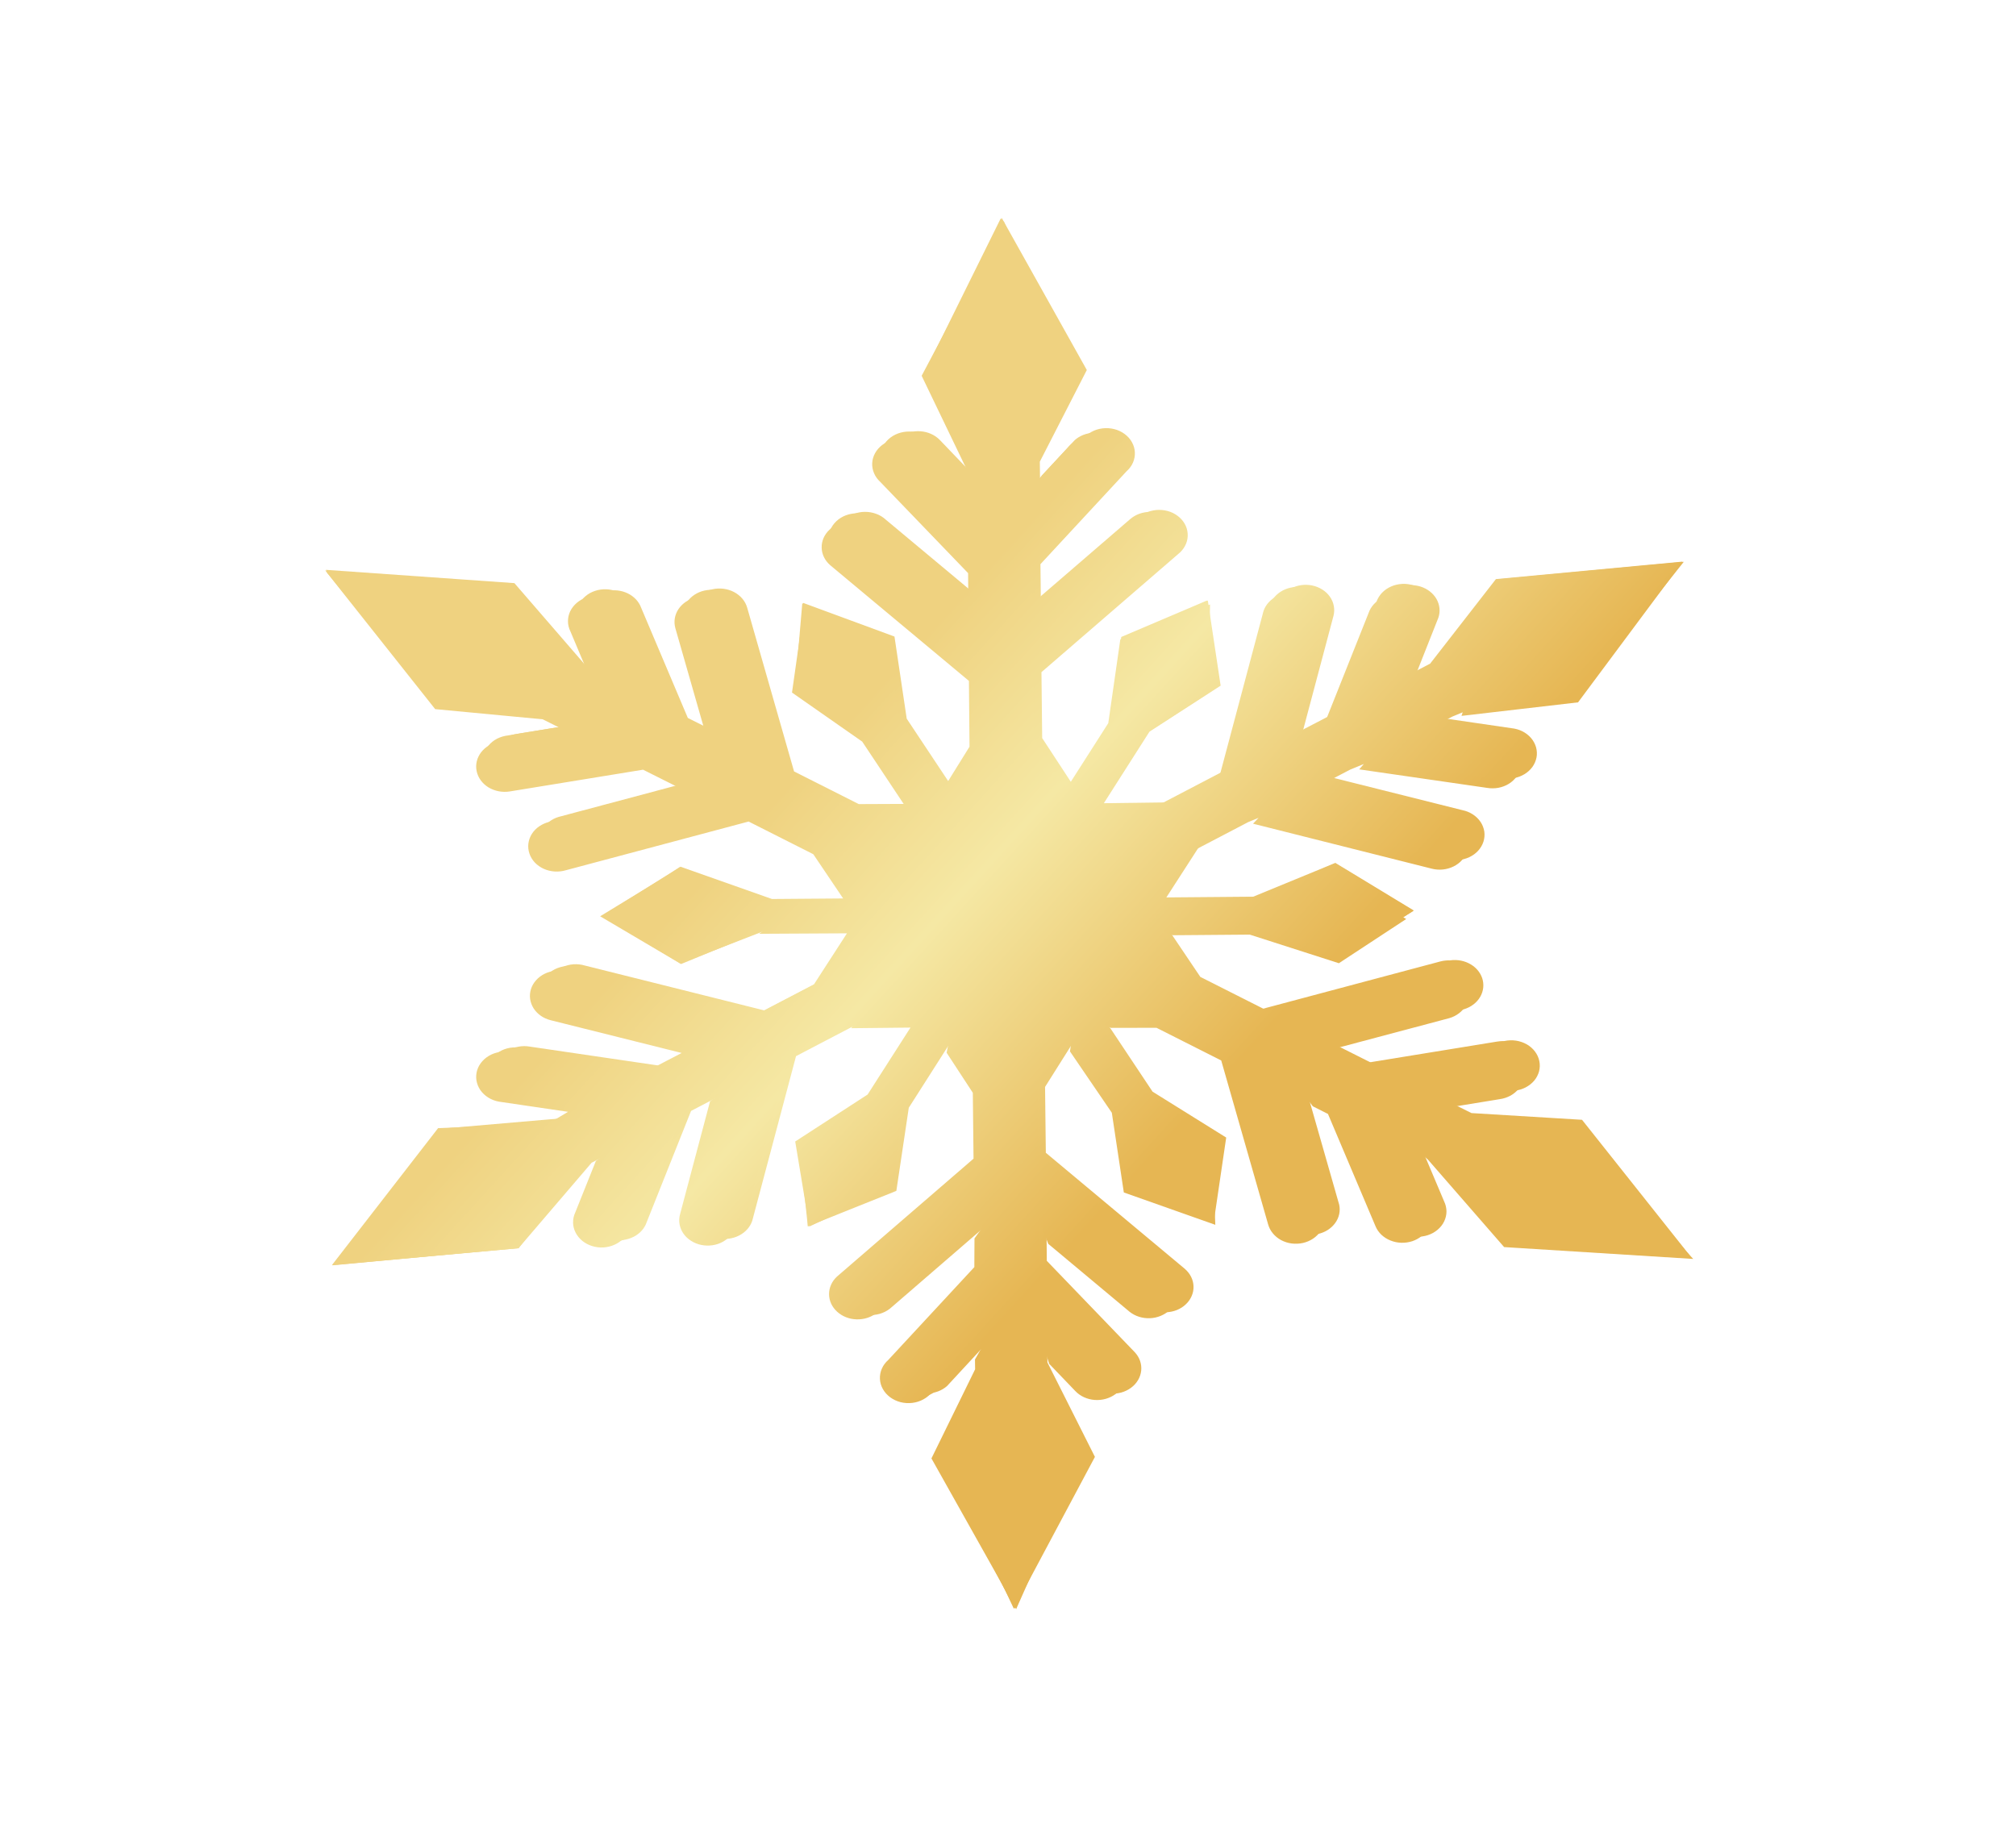 <svg width="42" height="38" viewBox="0 0 42 38" fill="none" xmlns="http://www.w3.org/2000/svg">
<g filter="url(#filter0_d_71_3588)">
<path d="M10.801 26.006L12.325 24.225L12.802 23.977L12.336 25.157C12.291 25.287 12.304 25.427 12.373 25.548C12.442 25.669 12.56 25.762 12.705 25.808C12.849 25.853 13.007 25.848 13.147 25.792C13.287 25.737 13.397 25.636 13.454 25.51L14.397 23.145L15.168 22.744L14.517 25.192C14.49 25.324 14.521 25.461 14.605 25.574C14.688 25.687 14.817 25.767 14.965 25.798C15.113 25.829 15.269 25.808 15.4 25.74C15.532 25.672 15.629 25.563 15.672 25.433L16.584 22.004L17.917 21.307L19.301 21.289L18.35 22.78L16.799 23.784L16.831 25.55L18.674 24.811L18.933 23.079L19.884 21.588L20.578 22.649L20.592 24.023L17.747 26.48C17.688 26.528 17.64 26.585 17.606 26.65C17.573 26.714 17.554 26.784 17.552 26.854C17.549 26.925 17.563 26.996 17.592 27.062C17.621 27.128 17.664 27.188 17.72 27.239C17.776 27.29 17.843 27.33 17.916 27.357C17.99 27.384 18.069 27.398 18.149 27.398C18.229 27.397 18.308 27.383 18.382 27.354C18.455 27.326 18.521 27.285 18.576 27.234L20.607 25.479L20.613 26.203L20.615 26.272L18.82 28.206C18.736 28.314 18.701 28.446 18.722 28.576C18.742 28.706 18.816 28.824 18.93 28.908C19.044 28.992 19.188 29.036 19.336 29.03C19.484 29.024 19.624 28.97 19.729 28.878L20.619 27.916L20.63 28.405L19.631 30.354L21.123 33.519L22.811 30.353L21.822 28.387L21.811 27.898L22.722 28.845C22.772 28.898 22.833 28.943 22.903 28.975C22.972 29.008 23.047 29.028 23.125 29.034C23.203 29.041 23.282 29.033 23.357 29.013C23.432 28.992 23.501 28.959 23.561 28.915C23.622 28.871 23.672 28.816 23.708 28.755C23.745 28.694 23.767 28.627 23.775 28.557C23.782 28.488 23.774 28.419 23.751 28.352C23.728 28.286 23.69 28.224 23.64 28.171L21.808 26.268L21.808 26.198L21.801 25.475L23.867 27.198C23.924 27.245 23.991 27.282 24.063 27.306C24.136 27.331 24.214 27.342 24.291 27.34C24.369 27.338 24.446 27.322 24.517 27.294C24.588 27.265 24.652 27.225 24.705 27.174C24.758 27.124 24.8 27.065 24.827 27C24.855 26.936 24.868 26.867 24.865 26.798C24.863 26.729 24.845 26.661 24.813 26.598C24.781 26.535 24.735 26.479 24.679 26.431L21.788 24.017L21.772 22.645L22.447 21.574L23.427 23.049L23.63 24.742L25.282 25.491L25.546 23.7L24.012 22.744L23.031 21.27L24.422 21.263L25.773 21.943L26.75 25.357C26.796 25.485 26.895 25.592 27.028 25.657C27.16 25.723 27.316 25.741 27.462 25.708C27.609 25.675 27.736 25.593 27.817 25.48C27.899 25.367 27.928 25.231 27.9 25.099L27.205 22.667L27.982 23.056L28.974 25.399C28.998 25.467 29.038 25.53 29.091 25.584C29.143 25.638 29.208 25.682 29.28 25.713C29.353 25.745 29.432 25.763 29.512 25.766C29.593 25.769 29.673 25.758 29.749 25.733C29.824 25.708 29.893 25.67 29.951 25.62C30.009 25.571 30.056 25.512 30.087 25.446C30.119 25.38 30.135 25.309 30.135 25.238C30.134 25.166 30.118 25.096 30.086 25.03L29.593 23.864L30.073 24.106L31.477 25.847L35.221 26.178L32.959 23.33L30.656 23.19L30.174 22.95L31.555 22.724C31.635 22.715 31.713 22.692 31.783 22.656C31.853 22.62 31.914 22.571 31.963 22.514C32.011 22.456 32.045 22.39 32.064 22.32C32.082 22.249 32.084 22.177 32.069 22.106C32.055 22.035 32.024 21.968 31.979 21.908C31.934 21.848 31.876 21.797 31.808 21.758C31.739 21.719 31.663 21.693 31.583 21.681C31.503 21.669 31.421 21.672 31.342 21.689L28.566 22.141L27.787 21.75L30.502 21.026C30.647 20.982 30.768 20.889 30.838 20.768C30.908 20.647 30.922 20.506 30.878 20.376C30.833 20.245 30.733 20.135 30.599 20.069C30.465 20.002 30.307 19.984 30.159 20.018L26.356 21.034L25.007 20.353L24.298 19.3L26.228 19.287L27.835 19.993L29.449 18.976L27.815 17.985L26.229 18.681L24.299 18.697L24.986 17.633L26.322 16.936L30.144 17.892C30.22 17.914 30.301 17.923 30.381 17.917C30.462 17.912 30.54 17.892 30.611 17.858C30.682 17.825 30.745 17.779 30.795 17.724C30.846 17.668 30.883 17.604 30.905 17.536C30.927 17.467 30.933 17.395 30.923 17.324C30.912 17.254 30.886 17.185 30.845 17.124C30.804 17.063 30.749 17.009 30.684 16.967C30.619 16.925 30.546 16.895 30.467 16.879L27.737 16.195L28.441 15.829L28.512 15.8L31.296 16.209C31.375 16.225 31.456 16.226 31.536 16.212C31.615 16.199 31.69 16.171 31.757 16.131C31.824 16.091 31.881 16.039 31.925 15.979C31.968 15.919 31.997 15.851 32.011 15.78C32.024 15.71 32.02 15.638 32.001 15.568C31.981 15.499 31.946 15.433 31.897 15.376C31.848 15.319 31.787 15.272 31.717 15.236C31.646 15.201 31.569 15.179 31.488 15.171L30.106 14.969L30.572 14.725L32.827 14.539L35.079 11.705L31.187 12.07L29.964 13.809L29.498 14.052L29.965 12.872C30.01 12.742 29.996 12.602 29.928 12.481C29.859 12.36 29.74 12.267 29.596 12.221C29.452 12.176 29.294 12.181 29.154 12.237C29.014 12.292 28.904 12.393 28.846 12.519L27.904 14.884L27.833 14.913L27.13 15.279L27.781 12.831C27.798 12.764 27.801 12.694 27.788 12.626C27.776 12.557 27.748 12.492 27.707 12.433C27.666 12.374 27.612 12.323 27.549 12.283C27.485 12.243 27.414 12.214 27.338 12.198C27.262 12.182 27.183 12.18 27.106 12.191C27.029 12.202 26.955 12.227 26.889 12.263C26.823 12.3 26.765 12.347 26.719 12.403C26.674 12.46 26.641 12.523 26.623 12.591L25.714 16.019L24.381 16.716L22.997 16.734L23.948 15.243L25.43 14.285L25.163 12.512L23.527 13.251L23.358 14.947L22.407 16.438L21.712 15.377L21.697 14.004L24.541 11.547C24.602 11.499 24.651 11.442 24.686 11.377C24.721 11.313 24.741 11.243 24.744 11.171C24.747 11.1 24.734 11.028 24.706 10.962C24.677 10.895 24.633 10.834 24.577 10.783C24.52 10.731 24.453 10.691 24.379 10.663C24.304 10.636 24.224 10.622 24.143 10.623C24.063 10.624 23.983 10.639 23.909 10.668C23.835 10.697 23.769 10.739 23.714 10.792L21.685 12.549L21.676 11.754L23.468 9.821C23.527 9.769 23.573 9.707 23.603 9.639C23.633 9.57 23.647 9.497 23.643 9.424C23.64 9.351 23.619 9.279 23.582 9.213C23.546 9.147 23.494 9.089 23.43 9.042C23.367 8.995 23.293 8.96 23.213 8.94C23.133 8.92 23.05 8.915 22.968 8.925C22.886 8.935 22.807 8.96 22.737 8.999C22.667 9.037 22.606 9.089 22.559 9.149L21.669 10.111L21.663 9.619L22.642 7.709L20.87 4.541L19.45 7.687L20.486 9.624L20.49 10.116L19.581 9.168C19.479 9.062 19.333 8.996 19.176 8.985C19.019 8.973 18.863 9.018 18.743 9.109C18.623 9.199 18.549 9.329 18.536 9.468C18.524 9.607 18.574 9.745 18.676 9.852L20.508 11.755L20.516 12.547L18.453 10.826C18.397 10.774 18.33 10.733 18.256 10.706C18.182 10.678 18.102 10.664 18.022 10.664C17.941 10.664 17.862 10.679 17.788 10.707C17.714 10.736 17.648 10.777 17.592 10.829C17.537 10.881 17.494 10.942 17.467 11.009C17.439 11.076 17.427 11.148 17.431 11.219C17.435 11.29 17.456 11.36 17.491 11.424C17.527 11.488 17.577 11.545 17.638 11.591L20.532 14.006L20.545 15.377L19.87 16.448L18.89 14.973L18.635 13.262L16.733 12.561L16.732 14.292L18.303 15.269L19.282 16.747L17.892 16.753L16.543 16.072L15.566 12.659C15.527 12.523 15.429 12.407 15.293 12.335C15.158 12.264 14.996 12.243 14.843 12.277C14.691 12.312 14.559 12.398 14.479 12.518C14.398 12.638 14.374 12.782 14.413 12.918L15.111 15.349L14.33 14.958L13.338 12.616C13.278 12.492 13.166 12.393 13.026 12.34C12.886 12.287 12.728 12.284 12.585 12.332C12.443 12.379 12.326 12.473 12.259 12.594C12.192 12.716 12.181 12.855 12.227 12.984L12.722 14.149L12.177 13.837L10.717 12.149L6.789 11.872L9.247 14.652L11.657 14.825L12.137 15.067L10.755 15.292C10.679 15.304 10.606 15.33 10.541 15.368C10.475 15.405 10.419 15.454 10.375 15.511C10.331 15.567 10.3 15.631 10.283 15.699C10.267 15.766 10.266 15.836 10.28 15.904C10.294 15.972 10.323 16.036 10.366 16.094C10.408 16.152 10.463 16.202 10.527 16.241C10.591 16.281 10.663 16.308 10.739 16.323C10.815 16.337 10.894 16.338 10.97 16.326L13.747 15.873L14.525 16.264L11.808 16.989C11.663 17.034 11.543 17.126 11.473 17.247C11.402 17.369 11.388 17.509 11.433 17.64C11.477 17.77 11.577 17.88 11.711 17.947C11.845 18.013 12.003 18.031 12.152 17.997L15.954 16.982L17.305 17.662L18.012 18.715L16.083 18.73L14.176 18.057L12.714 19.056L14.197 20.064L16.088 19.331L18.029 19.311L17.34 20.375L16.007 21.072L12.184 20.116C12.108 20.093 12.027 20.085 11.947 20.09C11.867 20.096 11.789 20.116 11.718 20.149C11.647 20.183 11.584 20.229 11.533 20.284C11.482 20.34 11.445 20.404 11.423 20.472C11.401 20.541 11.395 20.613 11.406 20.683C11.416 20.754 11.443 20.822 11.483 20.884C11.524 20.945 11.579 20.998 11.644 21.041C11.709 21.083 11.783 21.113 11.861 21.129L14.591 21.812L13.82 22.214L11.036 21.805C10.958 21.791 10.878 21.792 10.8 21.807C10.723 21.821 10.65 21.849 10.585 21.89C10.52 21.93 10.464 21.981 10.422 22.04C10.38 22.1 10.351 22.166 10.338 22.235C10.325 22.305 10.328 22.376 10.346 22.444C10.364 22.512 10.398 22.577 10.445 22.634C10.492 22.69 10.551 22.738 10.619 22.774C10.687 22.81 10.762 22.834 10.841 22.843L12.227 23.047L11.749 23.295L9.349 23.502L7.097 26.336L10.801 26.006Z" fill="url(#paint0_linear_71_3588)"/>
<path d="M10.801 26.006L11.963 24.339L12.438 24.09L12.667 23.995L12.414 24.188L11.983 25.265C11.952 25.331 11.938 25.402 11.939 25.473C11.94 25.544 11.958 25.614 11.991 25.679C12.024 25.744 12.071 25.802 12.13 25.851C12.189 25.899 12.258 25.936 12.334 25.96C12.409 25.984 12.49 25.994 12.57 25.99C12.65 25.985 12.728 25.966 12.8 25.934C12.871 25.903 12.935 25.858 12.987 25.804C13.039 25.749 13.078 25.686 13.101 25.618L14.043 23.254L14.814 22.85L15.029 22.762L14.793 22.945L14.166 25.304C14.148 25.371 14.145 25.441 14.158 25.509C14.171 25.578 14.198 25.643 14.239 25.702C14.28 25.761 14.334 25.812 14.398 25.852C14.461 25.892 14.533 25.922 14.609 25.937C14.685 25.953 14.764 25.955 14.841 25.944C14.918 25.933 14.991 25.909 15.058 25.872C15.124 25.836 15.181 25.788 15.227 25.732C15.273 25.675 15.305 25.612 15.323 25.545L16.234 22.118L17.567 21.421L17.796 21.327L17.734 21.422L18.968 21.409L18.075 22.804L16.567 23.782L16.861 25.554L18.508 24.776L18.607 23.196L19.558 21.705L19.787 21.61L19.721 21.932L20.267 22.767L20.282 24.14L17.435 26.598C17.329 26.697 17.271 26.828 17.272 26.965C17.273 27.101 17.333 27.232 17.441 27.329C17.548 27.427 17.694 27.484 17.847 27.488C18.001 27.492 18.151 27.444 18.265 27.352L20.295 25.598L20.511 25.509L20.302 25.802L20.299 26.33L20.299 26.399L18.507 28.332C18.448 28.384 18.402 28.446 18.372 28.514C18.342 28.583 18.328 28.656 18.332 28.729C18.335 28.802 18.356 28.874 18.393 28.94C18.43 29.006 18.482 29.064 18.545 29.111C18.609 29.158 18.683 29.193 18.762 29.213C18.842 29.233 18.925 29.238 19.007 29.228C19.089 29.218 19.168 29.193 19.238 29.154C19.309 29.116 19.369 29.064 19.416 29.004L20.306 28.042L20.522 27.953L20.312 28.324L20.315 28.528L19.405 30.385L21.169 33.527L22.535 30.454L21.5 28.517L21.491 28.027L21.707 27.938L21.858 28.414L22.404 28.983C22.506 29.09 22.652 29.156 22.809 29.167C22.966 29.178 23.122 29.133 23.242 29.043C23.362 28.952 23.437 28.823 23.449 28.683C23.462 28.544 23.411 28.406 23.309 28.299L21.476 26.394L21.476 26.325L21.468 25.602L21.684 25.513L21.838 25.914L23.536 27.332C23.651 27.423 23.802 27.47 23.957 27.464C24.111 27.458 24.257 27.398 24.363 27.299C24.469 27.199 24.527 27.066 24.524 26.929C24.522 26.792 24.459 26.661 24.349 26.564L21.456 24.151L21.444 22.78L22.117 21.707L22.333 21.618L22.291 21.905L23.163 23.183L23.413 24.844L25.319 25.518L25.256 23.864L23.684 22.884L22.705 21.408L22.921 21.32L23.146 21.415L24.093 21.413L25.442 22.094L26.419 25.508C26.438 25.576 26.471 25.64 26.518 25.696C26.564 25.753 26.623 25.8 26.69 25.837C26.758 25.873 26.833 25.897 26.911 25.907C26.989 25.917 27.068 25.913 27.145 25.896C27.221 25.879 27.293 25.848 27.356 25.806C27.419 25.764 27.471 25.711 27.511 25.651C27.551 25.59 27.576 25.523 27.587 25.454C27.597 25.385 27.591 25.314 27.571 25.247L26.873 22.816L27.102 22.721L27.351 23.049L27.666 23.208L28.658 25.551C28.685 25.616 28.727 25.675 28.78 25.726C28.834 25.776 28.898 25.817 28.969 25.845C29.04 25.874 29.117 25.89 29.195 25.892C29.273 25.894 29.351 25.883 29.424 25.859C29.497 25.834 29.564 25.797 29.621 25.75C29.678 25.703 29.724 25.646 29.756 25.583C29.788 25.52 29.806 25.452 29.809 25.383C29.811 25.313 29.799 25.244 29.771 25.18L29.276 24.014L29.493 23.925L29.751 24.162L31.336 25.982L35.276 26.229L32.75 23.532L30.34 23.359L29.86 23.117L30.075 23.028L30.308 23.053L31.246 22.9C31.324 22.889 31.399 22.864 31.467 22.828C31.535 22.79 31.593 22.742 31.639 22.684C31.685 22.627 31.718 22.562 31.735 22.493C31.752 22.424 31.753 22.353 31.739 22.284C31.724 22.214 31.695 22.148 31.651 22.09C31.607 22.031 31.55 21.98 31.484 21.941C31.418 21.902 31.344 21.875 31.266 21.862C31.188 21.849 31.108 21.849 31.03 21.864L28.253 22.317L27.476 21.927L27.691 21.839L27.863 21.832L30.195 21.212C30.342 21.169 30.464 21.076 30.535 20.955C30.606 20.833 30.622 20.692 30.577 20.56C30.533 20.429 30.432 20.318 30.297 20.252C30.162 20.185 30.003 20.167 29.854 20.203L26.05 21.216L24.699 20.536L23.988 19.482L24.204 19.393L24.431 19.485L26.037 19.472L27.893 20.068L29.296 19.147L27.661 18.154L25.92 18.87L23.98 18.89L24.669 17.826L26.002 17.129L26.22 17.039L26.105 17.161L29.832 18.099C29.907 18.118 29.985 18.123 30.063 18.115C30.14 18.107 30.215 18.085 30.284 18.051C30.352 18.017 30.412 17.972 30.46 17.918C30.508 17.863 30.544 17.801 30.565 17.735C30.586 17.668 30.592 17.598 30.583 17.529C30.574 17.461 30.549 17.394 30.511 17.334C30.473 17.273 30.422 17.22 30.36 17.178C30.299 17.135 30.229 17.103 30.154 17.084L27.425 16.403L28.127 16.035L28.198 16.006L28.414 15.917L28.316 16.029L30.982 16.415C31.06 16.428 31.14 16.427 31.218 16.413C31.295 16.398 31.369 16.37 31.434 16.33C31.499 16.29 31.554 16.238 31.596 16.179C31.639 16.119 31.667 16.053 31.68 15.984C31.693 15.915 31.691 15.844 31.672 15.775C31.654 15.707 31.62 15.643 31.573 15.586C31.526 15.529 31.467 15.481 31.399 15.445C31.331 15.409 31.256 15.386 31.177 15.376L29.792 15.172L30.258 14.929L30.473 14.84L30.448 14.915L32.876 14.633L34.916 11.893L31.239 12.17L29.657 14.026L29.591 14.054L29.399 14.167L29.184 14.256L29.65 13.075C29.695 12.946 29.682 12.806 29.613 12.684C29.545 12.563 29.426 12.47 29.282 12.425C29.137 12.379 28.979 12.385 28.839 12.44C28.7 12.496 28.59 12.597 28.532 12.722L27.59 15.087L27.518 15.116L27.203 15.281L27.028 15.387L26.812 15.476L27.463 13.029C27.486 12.96 27.492 12.888 27.483 12.817C27.473 12.746 27.447 12.677 27.407 12.615C27.366 12.553 27.312 12.5 27.247 12.457C27.182 12.414 27.108 12.384 27.029 12.367C26.951 12.351 26.869 12.349 26.79 12.361C26.71 12.374 26.634 12.4 26.567 12.44C26.5 12.479 26.442 12.53 26.397 12.59C26.353 12.649 26.322 12.716 26.308 12.787L25.395 16.215L24.268 16.804L24.228 16.892L24.062 16.911L22.678 16.929L23.63 15.441L25.181 14.437L25.209 12.594L23.34 13.321L23.089 15.067L22.304 16.295L22.303 16.543L22.087 16.631L21.392 15.57L21.38 14.199L24.225 11.741C24.284 11.693 24.332 11.636 24.366 11.572C24.399 11.507 24.418 11.438 24.42 11.367C24.423 11.296 24.409 11.225 24.38 11.159C24.351 11.093 24.308 11.033 24.252 10.982C24.196 10.932 24.129 10.891 24.055 10.864C23.982 10.837 23.902 10.823 23.823 10.823C23.743 10.824 23.664 10.839 23.59 10.867C23.517 10.895 23.451 10.936 23.396 10.987L21.726 12.43L21.578 12.644L21.361 12.734L21.353 11.941L23.145 10.008C23.204 9.956 23.25 9.894 23.28 9.826C23.31 9.757 23.324 9.684 23.32 9.611C23.317 9.538 23.296 9.466 23.259 9.4C23.223 9.334 23.171 9.276 23.107 9.229C23.044 9.182 22.97 9.147 22.89 9.127C22.811 9.107 22.727 9.102 22.645 9.112C22.563 9.122 22.484 9.147 22.414 9.186C22.344 9.225 22.283 9.276 22.236 9.336L21.701 9.91L21.553 10.203L21.335 10.293L21.331 9.8L22.33 7.852L20.91 4.606L19.201 7.829L20.153 9.808L20.366 10.214L20.15 10.303L19.238 9.354C19.189 9.297 19.128 9.249 19.057 9.214C18.987 9.178 18.909 9.156 18.829 9.148C18.748 9.141 18.667 9.148 18.59 9.169C18.512 9.19 18.441 9.225 18.379 9.271C18.318 9.318 18.267 9.375 18.232 9.439C18.196 9.504 18.175 9.574 18.171 9.646C18.167 9.717 18.18 9.789 18.208 9.856C18.236 9.923 18.279 9.985 18.335 10.036L20.169 11.941L20.171 12.314L20.389 12.639L20.173 12.728L18.107 11.005C17.991 10.914 17.84 10.867 17.685 10.873C17.531 10.879 17.385 10.938 17.279 11.038C17.173 11.138 17.115 11.271 17.118 11.408C17.12 11.545 17.183 11.676 17.293 11.773L20.186 14.186L20.198 15.557L19.744 16.288L19.745 16.534L19.53 16.623L18.549 15.148L18.346 13.455L16.756 12.626L16.5 14.429L17.963 15.451L18.866 16.809L19.154 16.827L18.939 16.916L17.548 16.922L16.197 16.241L15.219 12.828C15.181 12.693 15.083 12.577 14.947 12.506C14.812 12.435 14.651 12.414 14.498 12.449C14.346 12.483 14.215 12.57 14.135 12.69C14.055 12.81 14.032 12.953 14.07 13.088L14.669 15.18L14.98 15.428L14.764 15.516L13.985 15.125L12.993 12.782C12.969 12.714 12.929 12.651 12.877 12.597C12.824 12.542 12.759 12.498 12.687 12.467C12.614 12.436 12.535 12.418 12.454 12.414C12.374 12.411 12.293 12.422 12.218 12.448C12.142 12.473 12.073 12.511 12.015 12.561C11.957 12.611 11.911 12.67 11.879 12.736C11.848 12.802 11.832 12.873 11.833 12.945C11.833 13.016 11.85 13.087 11.883 13.153L12.194 13.892L12.588 14.224L12.373 14.313L11.892 14.071L10.488 12.33L6.803 11.92L9.066 14.774L11.306 14.986L11.789 15.227L10.407 15.452C10.252 15.477 10.115 15.556 10.025 15.671C9.936 15.786 9.901 15.928 9.93 16.065C9.958 16.203 10.047 16.325 10.176 16.404C10.306 16.483 10.466 16.514 10.621 16.489L13.397 16.036L14.175 16.426L11.448 17.122C11.371 17.14 11.299 17.172 11.235 17.215C11.172 17.258 11.119 17.312 11.08 17.374C11.041 17.436 11.017 17.504 11.008 17.575C10.999 17.645 11.007 17.716 11.03 17.784C11.053 17.852 11.091 17.915 11.142 17.97C11.194 18.024 11.257 18.069 11.328 18.101C11.399 18.133 11.477 18.152 11.556 18.157C11.636 18.162 11.716 18.153 11.792 18.13L15.596 17.116L16.944 17.797L17.581 18.742L17.866 18.755L17.651 18.844L15.71 18.864L14.167 18.077L12.503 19.09L14.189 20.085L15.93 19.369L15.816 19.455L17.645 19.445L16.958 20.508L15.887 21.067L15.834 21.109L15.618 21.197L11.796 20.241C11.72 20.223 11.642 20.217 11.564 20.226C11.487 20.234 11.412 20.255 11.344 20.289C11.276 20.323 11.216 20.368 11.168 20.423C11.119 20.477 11.084 20.539 11.062 20.606C11.041 20.673 11.035 20.742 11.044 20.811C11.054 20.88 11.078 20.946 11.116 21.007C11.154 21.067 11.206 21.12 11.267 21.163C11.328 21.206 11.399 21.237 11.474 21.256L14.202 21.938L13.681 22.209L13.644 22.244L13.428 22.333L10.643 21.922C10.564 21.906 10.482 21.905 10.403 21.919C10.324 21.932 10.248 21.959 10.181 22C10.115 22.04 10.058 22.092 10.014 22.152C9.97 22.212 9.941 22.28 9.928 22.35C9.915 22.421 9.918 22.493 9.938 22.563C9.957 22.632 9.992 22.698 10.041 22.755C10.09 22.812 10.152 22.859 10.222 22.895C10.292 22.93 10.37 22.952 10.45 22.96L11.834 23.164L11.424 23.409L9.127 23.504L6.914 26.359L10.801 26.006Z" fill="url(#paint1_linear_71_3588)"/>
<path d="M10.801 26.006L12.17 24.244L12.648 23.996L12.181 25.176C12.155 25.241 12.144 25.31 12.147 25.379C12.151 25.448 12.17 25.515 12.204 25.578C12.237 25.64 12.284 25.696 12.341 25.742C12.399 25.789 12.466 25.825 12.54 25.848C12.613 25.871 12.691 25.881 12.769 25.878C12.846 25.875 12.923 25.858 12.993 25.828C13.063 25.799 13.126 25.757 13.179 25.706C13.231 25.655 13.271 25.595 13.297 25.53L14.24 23.166L15.011 22.764L14.362 25.211C14.335 25.343 14.367 25.48 14.45 25.593C14.534 25.706 14.663 25.786 14.811 25.817C14.959 25.848 15.114 25.827 15.246 25.759C15.377 25.692 15.475 25.582 15.517 25.452L16.427 22.024L17.762 21.326L19.146 21.308L18.195 22.799L16.644 23.803L16.83 25.548L18.615 24.789L18.784 23.093L19.737 21.601L20.43 22.663L20.445 24.036L17.601 26.493C17.497 26.592 17.441 26.723 17.443 26.858C17.445 26.992 17.505 27.122 17.611 27.218C17.717 27.315 17.86 27.372 18.012 27.378C18.164 27.383 18.313 27.337 18.427 27.248L20.458 25.493L20.466 26.217L20.466 26.286L18.674 28.219C18.615 28.271 18.569 28.333 18.539 28.401C18.509 28.47 18.495 28.543 18.499 28.616C18.502 28.689 18.523 28.761 18.56 28.827C18.596 28.893 18.648 28.951 18.712 28.998C18.775 29.045 18.849 29.08 18.929 29.1C19.009 29.12 19.092 29.125 19.174 29.115C19.256 29.105 19.335 29.08 19.405 29.041C19.475 29.003 19.536 28.951 19.583 28.891L20.473 27.929L20.484 28.419L19.495 30.37L21.139 33.512L22.72 30.343L21.683 28.41L21.672 27.92L22.581 28.868C22.683 28.975 22.829 29.041 22.986 29.052C23.143 29.063 23.299 29.018 23.419 28.928C23.539 28.837 23.614 28.708 23.626 28.569C23.639 28.429 23.588 28.291 23.486 28.185L21.654 26.282L21.653 26.21L21.646 25.489L23.71 27.213C23.826 27.304 23.977 27.351 24.132 27.345C24.286 27.339 24.432 27.28 24.538 27.18C24.644 27.08 24.702 26.947 24.699 26.81C24.697 26.673 24.634 26.542 24.524 26.445L21.631 24.032L21.618 22.659L22.292 21.588L23.273 23.063L23.476 24.756L25.274 25.487L25.423 23.736L23.854 22.757L22.872 21.28L24.264 21.276L25.613 21.957L26.59 25.371C26.629 25.506 26.727 25.623 26.862 25.694C26.998 25.766 27.16 25.787 27.313 25.752C27.465 25.718 27.596 25.631 27.677 25.511C27.758 25.391 27.781 25.247 27.743 25.112L27.047 22.68L27.825 23.069L28.817 25.414C28.879 25.537 28.991 25.635 29.131 25.687C29.271 25.739 29.428 25.742 29.571 25.695C29.713 25.647 29.829 25.553 29.896 25.432C29.962 25.311 29.974 25.172 29.928 25.043L29.435 23.877L29.916 24.119L31.32 25.86L35.21 26.172L32.909 23.372L30.503 23.201L30.02 22.959L31.402 22.735C31.478 22.722 31.551 22.696 31.616 22.659C31.682 22.621 31.738 22.573 31.782 22.516C31.826 22.459 31.858 22.395 31.874 22.328C31.89 22.26 31.891 22.19 31.877 22.122C31.863 22.055 31.834 21.99 31.792 21.932C31.749 21.874 31.695 21.824 31.631 21.785C31.566 21.746 31.494 21.718 31.418 21.704C31.342 21.689 31.263 21.688 31.187 21.701L28.41 22.153L27.632 21.762L30.347 21.038C30.497 20.998 30.624 20.907 30.698 20.784C30.773 20.661 30.79 20.517 30.744 20.384C30.699 20.25 30.596 20.138 30.458 20.072C30.32 20.006 30.157 19.991 30.007 20.031L26.203 21.045L24.852 20.365L24.142 19.312L26.084 19.295L27.838 19.984L29.453 18.969L27.82 17.978L26.079 18.694L24.138 18.713L24.827 17.649L26.163 16.952L29.975 17.904C30.126 17.942 30.288 17.925 30.425 17.857C30.563 17.788 30.663 17.675 30.706 17.541C30.749 17.406 30.729 17.263 30.652 17.141C30.575 17.02 30.447 16.93 30.296 16.892L27.566 16.209L28.269 15.843L28.34 15.814L31.125 16.223C31.204 16.239 31.286 16.241 31.366 16.229C31.446 16.216 31.522 16.189 31.589 16.149C31.657 16.109 31.715 16.057 31.759 15.996C31.803 15.936 31.833 15.868 31.846 15.797C31.86 15.726 31.856 15.653 31.837 15.583C31.817 15.514 31.782 15.448 31.733 15.391C31.683 15.333 31.621 15.286 31.551 15.25C31.48 15.215 31.401 15.193 31.321 15.186L29.934 14.98L30.401 14.739L32.801 14.532L35.052 11.701L31.165 12.065L29.795 13.826L29.329 14.07L29.796 12.89C29.826 12.824 29.841 12.753 29.84 12.682C29.838 12.611 29.82 12.541 29.788 12.476C29.755 12.411 29.707 12.352 29.648 12.304C29.59 12.256 29.52 12.219 29.445 12.195C29.369 12.171 29.289 12.161 29.209 12.165C29.129 12.17 29.05 12.188 28.979 12.22C28.907 12.252 28.843 12.297 28.791 12.351C28.74 12.405 28.701 12.469 28.677 12.537L27.737 14.9L27.666 14.93L26.961 15.296L27.611 12.849C27.638 12.716 27.607 12.579 27.524 12.467C27.44 12.354 27.311 12.274 27.163 12.243C27.015 12.212 26.86 12.232 26.728 12.3C26.597 12.368 26.499 12.478 26.457 12.607L25.547 16.036L24.212 16.733L22.828 16.752L23.778 15.261L25.327 14.258L25.144 12.512L23.359 13.271L23.187 14.968L22.236 16.459L21.542 15.397L21.529 14.024L24.373 11.566C24.429 11.518 24.474 11.461 24.504 11.398C24.535 11.334 24.551 11.266 24.552 11.197C24.553 11.128 24.539 11.06 24.511 10.996C24.482 10.932 24.439 10.873 24.385 10.824C24.331 10.774 24.266 10.735 24.195 10.708C24.123 10.681 24.046 10.666 23.968 10.665C23.891 10.664 23.814 10.677 23.741 10.702C23.669 10.728 23.603 10.766 23.547 10.814L21.515 12.566L21.508 11.774L23.3 9.84C23.384 9.732 23.419 9.6 23.398 9.47C23.378 9.341 23.304 9.222 23.19 9.138C23.077 9.054 22.932 9.011 22.784 9.016C22.636 9.022 22.496 9.076 22.391 9.169L21.501 10.131L21.495 9.639L22.493 7.691L20.849 4.549L19.279 7.723L20.315 9.655L20.322 10.146L19.411 9.199C19.362 9.142 19.3 9.094 19.23 9.059C19.159 9.023 19.082 9.001 19.001 8.993C18.921 8.986 18.839 8.993 18.762 9.014C18.685 9.035 18.613 9.07 18.552 9.116C18.49 9.163 18.44 9.22 18.404 9.284C18.369 9.349 18.348 9.419 18.344 9.491C18.34 9.562 18.352 9.634 18.38 9.701C18.409 9.768 18.452 9.83 18.508 9.881L20.34 11.784L20.349 12.579L18.285 10.855C18.229 10.804 18.162 10.763 18.088 10.735C18.014 10.707 17.934 10.693 17.854 10.694C17.773 10.694 17.694 10.709 17.62 10.737C17.546 10.765 17.479 10.807 17.424 10.859C17.369 10.911 17.326 10.972 17.298 11.039C17.271 11.106 17.259 11.177 17.263 11.248C17.267 11.32 17.288 11.389 17.323 11.453C17.359 11.517 17.409 11.574 17.47 11.621L20.362 14.037L20.376 15.407L19.702 16.478L18.721 15.003L18.518 13.31L16.714 12.569L16.565 14.318L18.133 15.297L19.115 16.774L17.725 16.78L16.376 16.099L15.398 12.685C15.36 12.55 15.262 12.434 15.126 12.362C14.991 12.29 14.829 12.27 14.676 12.304C14.523 12.338 14.392 12.425 14.312 12.545C14.231 12.665 14.207 12.809 14.246 12.944L14.942 15.376L14.164 14.987L13.172 12.645C13.148 12.576 13.108 12.513 13.056 12.459C13.003 12.405 12.938 12.361 12.866 12.33C12.794 12.299 12.715 12.281 12.634 12.277C12.554 12.274 12.473 12.285 12.398 12.31C12.322 12.335 12.253 12.373 12.195 12.423C12.137 12.472 12.091 12.531 12.059 12.597C12.027 12.663 12.011 12.734 12.012 12.805C12.012 12.877 12.028 12.947 12.06 13.013L12.554 14.179L12.073 13.937L10.669 12.196L6.776 11.885L9.078 14.684L11.484 14.856L11.966 15.096L10.585 15.322C10.504 15.331 10.427 15.354 10.356 15.39C10.286 15.426 10.225 15.475 10.177 15.533C10.129 15.59 10.094 15.656 10.076 15.726C10.057 15.796 10.056 15.869 10.07 15.94C10.085 16.011 10.115 16.078 10.16 16.138C10.205 16.198 10.264 16.249 10.332 16.288C10.4 16.327 10.476 16.353 10.557 16.365C10.637 16.377 10.719 16.374 10.797 16.357L13.576 15.904L14.355 16.295L11.637 17.02C11.492 17.064 11.372 17.157 11.302 17.278C11.232 17.399 11.217 17.54 11.262 17.67C11.306 17.801 11.406 17.911 11.54 17.977C11.674 18.044 11.832 18.062 11.981 18.028L15.784 17.012L17.132 17.693L17.842 18.746L15.913 18.761L14.157 18.069L12.544 19.083L14.178 20.075L15.919 19.359L17.861 19.341L17.171 20.403L15.835 21.101L12.013 20.145C11.938 20.126 11.86 20.121 11.782 20.129C11.705 20.137 11.63 20.159 11.562 20.192C11.495 20.226 11.435 20.271 11.387 20.326C11.338 20.38 11.303 20.442 11.282 20.509C11.261 20.575 11.255 20.644 11.264 20.713C11.273 20.781 11.297 20.848 11.335 20.908C11.374 20.968 11.425 21.021 11.486 21.064C11.547 21.106 11.617 21.138 11.692 21.157L14.422 21.84L13.648 22.242L10.864 21.833C10.785 21.818 10.704 21.817 10.624 21.83C10.545 21.843 10.47 21.871 10.403 21.911C10.336 21.951 10.279 22.003 10.235 22.063C10.192 22.124 10.163 22.191 10.149 22.262C10.136 22.333 10.14 22.405 10.159 22.474C10.179 22.544 10.214 22.609 10.263 22.666C10.312 22.723 10.373 22.771 10.443 22.806C10.514 22.841 10.591 22.863 10.671 22.871L12.057 23.075L11.58 23.323L9.179 23.529L6.926 26.362L10.816 25.997L10.801 26.006Z" fill="url(#paint2_linear_71_3588)"/>
</g>
<defs>
<filter id="filter0_d_71_3588" x="2.776" y="0.541" width="36.499" height="36.986" filterUnits="userSpaceOnUse" color-interpolation-filters="sRGB">
<feFlood flood-opacity="0" result="BackgroundImageFix"/>
<feColorMatrix in="SourceAlpha" type="matrix" values="0 0 0 0 0 0 0 0 0 0 0 0 0 0 0 0 0 0 127 0" result="hardAlpha"/>
<feOffset/>
<feGaussianBlur stdDeviation="2"/>
<feComposite in2="hardAlpha" operator="out"/>
<feColorMatrix type="matrix" values="0 0 0 0 0.259 0 0 0 0 0.275 0 0 0 0 0.322 0 0 0 0.3 0"/>
<feBlend mode="normal" in2="BackgroundImageFix" result="effect1_dropShadow_71_3588"/>
<feBlend mode="normal" in="SourceGraphic" in2="effect1_dropShadow_71_3588" result="shape"/>
</filter>
<linearGradient id="paint0_linear_71_3588" x1="10.132" y1="10.321" x2="30.546" y2="28.839" gradientUnits="userSpaceOnUse">
<stop offset="0.318" stop-color="#EFD280"/>
<stop offset="0.47" stop-color="#F5E8A4"/>
<stop offset="0.71" stop-color="#E6B653"/>
</linearGradient>
<linearGradient id="paint1_linear_71_3588" x1="9.988" y1="10.459" x2="30.363" y2="28.943" gradientUnits="userSpaceOnUse">
<stop offset="0.318" stop-color="#EFD280"/>
<stop offset="0.47" stop-color="#F5E8A4"/>
<stop offset="0.71" stop-color="#E6B653"/>
</linearGradient>
<linearGradient id="paint2_linear_71_3588" x1="10.023" y1="10.366" x2="30.416" y2="28.933" gradientUnits="userSpaceOnUse">
<stop offset="0.318" stop-color="#EFD280"/>
<stop offset="0.47" stop-color="#F5E8A4"/>
<stop offset="0.71" stop-color="#E6B653"/>
</linearGradient>
</defs>
</svg>
